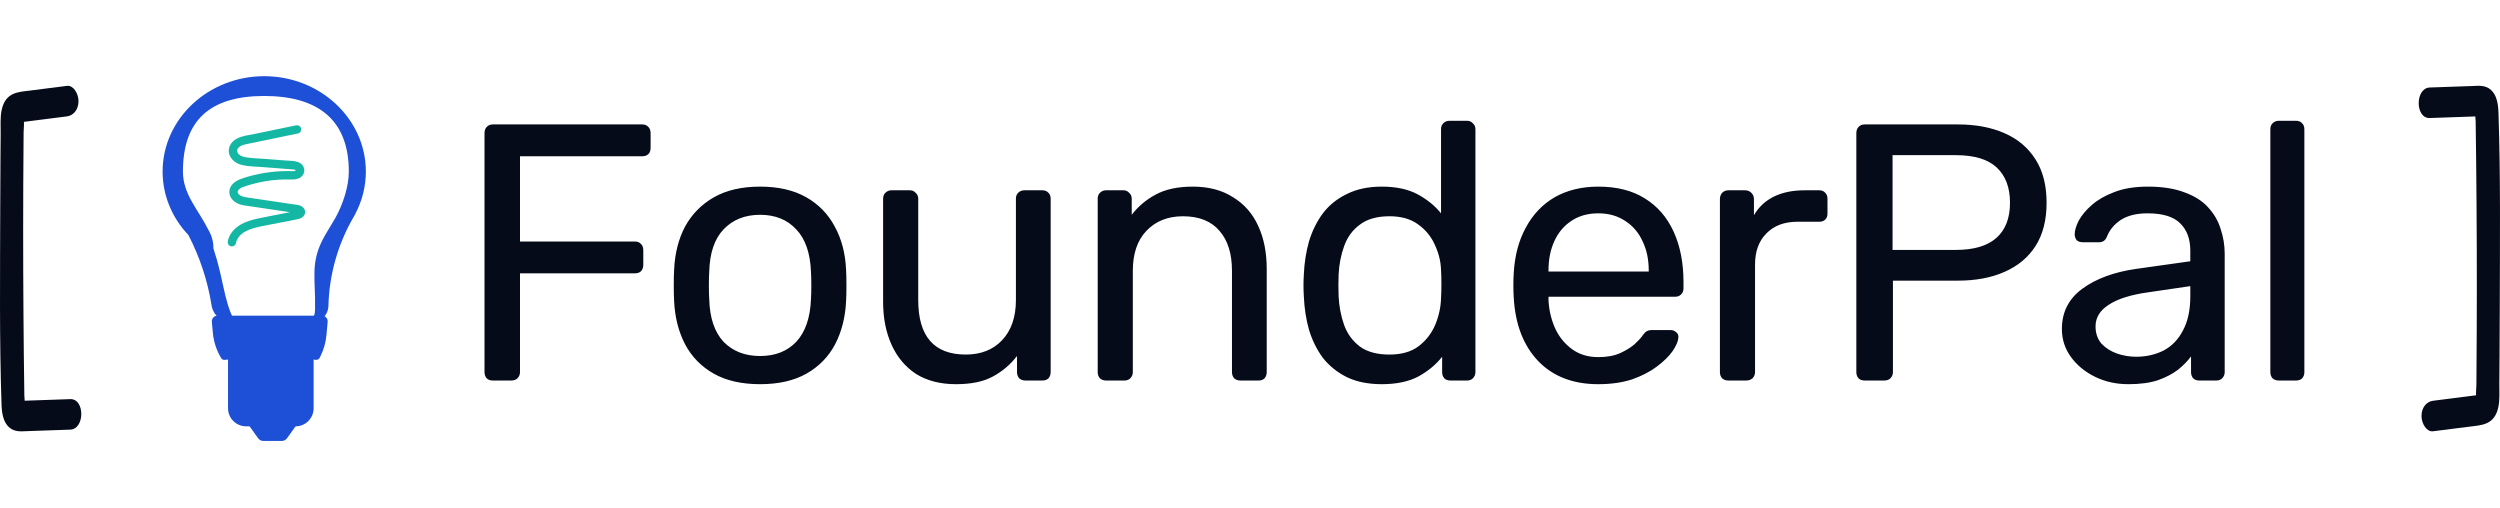<svg width="123" height="25" viewBox="0 0 123 25" fill="none" xmlns="http://www.w3.org/2000/svg">
<g clip-path="url(#clip0_1195_5385)">
<path d="M3.298 4.224L1.485 4.455C0.907 4.528 0.264 4.526 0.079 5.423C0.005 5.785 0.036 6.202 0.033 6.573C0.029 6.996 0.026 7.418 0.023 7.841C0.017 8.636 0.014 9.432 0.012 10.227C0.005 13.453 -0.033 16.7 0.076 19.923C0.09 20.349 0.169 20.784 0.457 21.031C0.732 21.266 1.051 21.222 1.362 21.211C2.06 21.187 2.757 21.163 3.455 21.138C4.18 21.113 4.183 19.611 3.455 19.637C2.941 19.655 2.427 19.673 1.913 19.691C1.674 19.699 1.436 19.707 1.197 19.716C1.14 19.718 1.04 19.687 0.993 19.722C0.835 19.84 1.291 19.939 1.208 20.024C1.246 19.985 1.199 19.545 1.198 19.476C1.178 18.108 1.163 16.741 1.154 15.374C1.134 12.589 1.135 9.805 1.158 7.02C1.159 6.846 1.161 6.672 1.162 6.498C1.164 6.322 1.198 6.074 1.168 5.902L1.169 5.846C1.183 5.684 1.124 5.743 0.993 6.023C0.977 6.015 1.106 6.004 1.101 6.005C1.247 5.983 1.394 5.968 1.54 5.949L3.298 5.726C3.601 5.687 3.862 5.408 3.862 4.975C3.862 4.599 3.603 4.185 3.298 4.224Z" fill="#060B1A"/>
</g>
<path d="M13 3.749C15.757 3.749 18 5.854 18 8.441C18 9.164 17.82 9.883 17.478 10.528H17.482L17.392 10.685C16.624 12.008 16.197 13.515 16.159 15.042C16.147 15.508 15.773 15.872 15.307 15.872H11.411C10.909 15.872 10.487 15.512 10.408 15.017C10.216 13.81 9.832 12.648 9.268 11.562C8.45 10.701 8 9.593 8 8.441C8 5.854 10.243 3.749 13 3.749ZM16 11.562L16.5 10.722C16.866 10.071 17.162 9.179 17.162 8.441C17.162 5.929 15.681 4.722 13 4.722C10.319 4.722 9 5.929 9 8.441C9 9.561 9.75 10.303 10.25 11.303C10.414 11.577 10.5 11.89 10.5 12.21V12.222C11 13.722 11 14.722 11.5 15.722C11.568 16.151 10.976 15.735 11.411 15.735H15C15.391 15.735 15.49 15.612 15.5 15.222C15.539 13.673 15.222 12.903 16 11.562Z" fill="#1D4FD7"/>
<path d="M15.844 15.53H10.7C10.537 15.53 10.408 15.671 10.423 15.834L10.471 16.363C10.511 16.807 10.651 17.235 10.88 17.617C10.919 17.681 10.991 17.716 11.065 17.707C12.589 17.523 14.081 17.517 15.537 17.704C15.616 17.715 15.694 17.674 15.729 17.602L15.762 17.536C15.927 17.206 16.029 16.849 16.062 16.481L16.121 15.834C16.136 15.671 16.008 15.53 15.844 15.53Z" fill="#1D4FD7"/>
<path d="M11.219 17.345H15.431V20.086C15.431 20.577 15.033 20.975 14.543 20.975H12.107C11.617 20.975 11.219 20.577 11.219 20.086V17.345Z" fill="#1D4FD7"/>
<path d="M13.867 21.694H12.954C12.854 21.694 12.76 21.646 12.701 21.564L12.109 20.735H14.712L14.12 21.564C14.062 21.646 13.968 21.694 13.867 21.694Z" fill="#1D4FD7"/>
<path d="M14.559 6.168C13.888 6.307 13.218 6.446 12.548 6.585C12.246 6.647 11.909 6.679 11.635 6.829C11.37 6.974 11.184 7.279 11.279 7.584C11.369 7.875 11.637 8.058 11.924 8.123C12.243 8.195 12.584 8.194 12.909 8.22C13.247 8.246 13.586 8.272 13.925 8.298C14.086 8.31 14.248 8.319 14.409 8.336C14.46 8.341 14.516 8.347 14.559 8.38C14.558 8.379 14.573 8.389 14.565 8.39C14.563 8.39 14.563 8.38 14.563 8.379C14.57 8.358 14.567 8.378 14.562 8.378C14.56 8.378 14.511 8.41 14.484 8.415C14.411 8.429 14.331 8.419 14.257 8.417C14.096 8.415 13.935 8.418 13.775 8.426C13.451 8.444 13.129 8.484 12.811 8.545C12.498 8.605 12.187 8.685 11.887 8.791C11.596 8.894 11.291 9.089 11.283 9.434C11.276 9.759 11.557 9.986 11.843 10.068C11.99 10.11 12.146 10.125 12.297 10.147C12.465 10.172 12.634 10.197 12.802 10.222C13.134 10.272 13.465 10.321 13.796 10.37C13.965 10.395 14.133 10.42 14.302 10.445C14.38 10.457 14.46 10.467 14.538 10.481C14.567 10.486 14.594 10.495 14.623 10.5C14.603 10.496 14.627 10.496 14.623 10.501C14.636 10.509 14.636 10.508 14.623 10.498L14.615 10.485C14.595 10.431 14.596 10.424 14.631 10.36C14.638 10.347 14.652 10.36 14.634 10.358C14.616 10.356 14.646 10.356 14.626 10.364C14.616 10.368 14.605 10.371 14.595 10.373C14.517 10.395 14.435 10.406 14.355 10.422C14.19 10.454 14.025 10.487 13.86 10.519C13.536 10.583 13.211 10.647 12.886 10.71C12.314 10.823 11.707 10.975 11.364 11.491C11.289 11.603 11.235 11.733 11.208 11.865C11.186 11.973 11.24 12.086 11.352 12.117C11.453 12.145 11.582 12.083 11.604 11.974C11.713 11.444 12.293 11.253 12.77 11.152C13.086 11.085 13.405 11.027 13.722 10.964C14.041 10.901 14.366 10.85 14.683 10.775C14.816 10.743 14.961 10.662 14.998 10.519C15.039 10.364 14.962 10.214 14.821 10.141C14.686 10.072 14.525 10.066 14.377 10.044C14.215 10.02 14.052 9.996 13.889 9.972C13.557 9.922 13.226 9.873 12.895 9.824C12.732 9.799 12.569 9.775 12.406 9.751C12.255 9.728 12.1 9.713 11.952 9.671C11.853 9.643 11.751 9.594 11.707 9.5C11.693 9.469 11.689 9.447 11.699 9.412C11.712 9.365 11.749 9.321 11.79 9.289C11.885 9.214 12.013 9.18 12.126 9.144C12.274 9.096 12.424 9.054 12.575 9.017C12.874 8.943 13.179 8.889 13.486 8.859C13.646 8.844 13.807 8.834 13.967 8.83C14.119 8.826 14.272 8.835 14.424 8.83C14.585 8.825 14.752 8.782 14.863 8.657C14.978 8.527 15.005 8.351 14.926 8.196C14.768 7.89 14.351 7.92 14.06 7.897C13.727 7.872 13.394 7.846 13.061 7.82C12.75 7.796 12.43 7.791 12.121 7.743C12.007 7.726 11.875 7.693 11.789 7.625C11.71 7.562 11.658 7.48 11.664 7.398C11.67 7.322 11.748 7.238 11.83 7.191C11.944 7.125 12.079 7.101 12.207 7.074C12.865 6.937 13.524 6.801 14.182 6.665C14.344 6.632 14.506 6.598 14.668 6.564C14.776 6.542 14.839 6.414 14.811 6.312C14.78 6.199 14.668 6.146 14.559 6.168Z" fill="#14B7A4"/>
<path d="M24.252 18.722C24.12 18.722 24.018 18.686 23.946 18.614C23.874 18.53 23.838 18.428 23.838 18.308V6.554C23.838 6.422 23.874 6.32 23.946 6.248C24.018 6.164 24.12 6.122 24.252 6.122H31.596C31.728 6.122 31.83 6.164 31.902 6.248C31.974 6.32 32.01 6.422 32.01 6.554V7.274C32.01 7.406 31.974 7.508 31.902 7.58C31.83 7.652 31.728 7.688 31.596 7.688H25.584V11.882H31.236C31.368 11.882 31.47 11.924 31.542 12.008C31.614 12.08 31.65 12.182 31.65 12.314V13.034C31.65 13.154 31.614 13.256 31.542 13.34C31.47 13.412 31.368 13.448 31.236 13.448H25.584V18.308C25.584 18.428 25.542 18.53 25.458 18.614C25.386 18.686 25.284 18.722 25.152 18.722H24.252ZM37.397 18.902C36.485 18.902 35.723 18.728 35.111 18.38C34.499 18.032 34.031 17.552 33.707 16.94C33.383 16.316 33.203 15.608 33.167 14.816C33.155 14.612 33.149 14.354 33.149 14.042C33.149 13.718 33.155 13.46 33.167 13.268C33.203 12.464 33.383 11.756 33.707 11.144C34.043 10.532 34.517 10.052 35.129 9.704C35.741 9.356 36.497 9.182 37.397 9.182C38.297 9.182 39.053 9.356 39.665 9.704C40.277 10.052 40.745 10.532 41.069 11.144C41.405 11.756 41.591 12.464 41.627 13.268C41.639 13.46 41.645 13.718 41.645 14.042C41.645 14.354 41.639 14.612 41.627 14.816C41.591 15.608 41.411 16.316 41.087 16.94C40.763 17.552 40.295 18.032 39.683 18.38C39.071 18.728 38.309 18.902 37.397 18.902ZM37.397 17.516C38.141 17.516 38.735 17.282 39.179 16.814C39.623 16.334 39.863 15.638 39.899 14.726C39.911 14.546 39.917 14.318 39.917 14.042C39.917 13.766 39.911 13.538 39.899 13.358C39.863 12.446 39.623 11.756 39.179 11.288C38.735 10.808 38.141 10.568 37.397 10.568C36.653 10.568 36.053 10.808 35.597 11.288C35.153 11.756 34.919 12.446 34.895 13.358C34.883 13.538 34.877 13.766 34.877 14.042C34.877 14.318 34.883 14.546 34.895 14.726C34.919 15.638 35.153 16.334 35.597 16.814C36.053 17.282 36.653 17.516 37.397 17.516ZM47.031 18.902C46.263 18.902 45.609 18.734 45.069 18.398C44.541 18.05 44.139 17.57 43.863 16.958C43.587 16.346 43.449 15.644 43.449 14.852V9.776C43.449 9.656 43.485 9.56 43.557 9.488C43.641 9.404 43.743 9.362 43.863 9.362H44.763C44.883 9.362 44.979 9.404 45.051 9.488C45.135 9.56 45.177 9.656 45.177 9.776V14.762C45.177 16.55 45.957 17.444 47.517 17.444C48.261 17.444 48.855 17.21 49.299 16.742C49.755 16.262 49.983 15.602 49.983 14.762V9.776C49.983 9.656 50.019 9.56 50.091 9.488C50.175 9.404 50.277 9.362 50.397 9.362H51.279C51.411 9.362 51.513 9.404 51.585 9.488C51.657 9.56 51.693 9.656 51.693 9.776V18.308C51.693 18.428 51.657 18.53 51.585 18.614C51.513 18.686 51.411 18.722 51.279 18.722H50.451C50.331 18.722 50.229 18.686 50.145 18.614C50.073 18.53 50.037 18.428 50.037 18.308V17.516C49.713 17.936 49.317 18.272 48.849 18.524C48.393 18.776 47.787 18.902 47.031 18.902ZM54.421 18.722C54.301 18.722 54.199 18.686 54.115 18.614C54.043 18.53 54.007 18.428 54.007 18.308V9.776C54.007 9.656 54.043 9.56 54.115 9.488C54.199 9.404 54.301 9.362 54.421 9.362H55.267C55.387 9.362 55.483 9.404 55.555 9.488C55.639 9.56 55.681 9.656 55.681 9.776V10.568C55.993 10.16 56.383 9.83 56.851 9.578C57.331 9.314 57.943 9.182 58.687 9.182C59.467 9.182 60.127 9.356 60.667 9.704C61.219 10.04 61.633 10.514 61.909 11.126C62.185 11.726 62.323 12.428 62.323 13.232V18.308C62.323 18.428 62.287 18.53 62.215 18.614C62.143 18.686 62.047 18.722 61.927 18.722H61.027C60.907 18.722 60.805 18.686 60.721 18.614C60.649 18.53 60.613 18.428 60.613 18.308V13.322C60.613 12.482 60.409 11.828 60.001 11.36C59.593 10.88 58.993 10.64 58.201 10.64C57.457 10.64 56.857 10.88 56.401 11.36C55.957 11.828 55.735 12.482 55.735 13.322V18.308C55.735 18.428 55.693 18.53 55.609 18.614C55.537 18.686 55.441 18.722 55.321 18.722H54.421ZM67.983 18.902C67.323 18.902 66.753 18.788 66.273 18.56C65.793 18.32 65.397 18.002 65.085 17.606C64.785 17.198 64.557 16.736 64.401 16.22C64.257 15.704 64.173 15.158 64.149 14.582C64.137 14.39 64.131 14.21 64.131 14.042C64.131 13.874 64.137 13.694 64.149 13.502C64.173 12.938 64.257 12.398 64.401 11.882C64.557 11.366 64.785 10.904 65.085 10.496C65.397 10.088 65.793 9.77 66.273 9.542C66.753 9.302 67.323 9.182 67.983 9.182C68.691 9.182 69.279 9.308 69.747 9.56C70.215 9.812 70.599 10.124 70.899 10.496V6.356C70.899 6.236 70.935 6.14 71.007 6.068C71.091 5.984 71.193 5.942 71.313 5.942H72.177C72.297 5.942 72.393 5.984 72.465 6.068C72.549 6.14 72.591 6.236 72.591 6.356V18.308C72.591 18.428 72.549 18.53 72.465 18.614C72.393 18.686 72.297 18.722 72.177 18.722H71.367C71.235 18.722 71.133 18.686 71.061 18.614C70.989 18.53 70.953 18.428 70.953 18.308V17.552C70.653 17.936 70.263 18.26 69.783 18.524C69.303 18.776 68.703 18.902 67.983 18.902ZM68.361 17.444C68.961 17.444 69.441 17.306 69.801 17.03C70.161 16.754 70.431 16.406 70.611 15.986C70.791 15.554 70.887 15.116 70.899 14.672C70.911 14.48 70.917 14.252 70.917 13.988C70.917 13.712 70.911 13.478 70.899 13.286C70.887 12.866 70.785 12.452 70.593 12.044C70.413 11.636 70.137 11.3 69.765 11.036C69.405 10.772 68.937 10.64 68.361 10.64C67.749 10.64 67.263 10.778 66.903 11.054C66.543 11.318 66.285 11.672 66.129 12.116C65.973 12.548 65.883 13.016 65.859 13.52C65.847 13.868 65.847 14.216 65.859 14.564C65.883 15.068 65.973 15.542 66.129 15.986C66.285 16.418 66.543 16.772 66.903 17.048C67.263 17.312 67.749 17.444 68.361 17.444ZM78.634 18.902C77.398 18.902 76.414 18.524 75.682 17.768C74.95 17 74.548 15.956 74.476 14.636C74.464 14.48 74.458 14.282 74.458 14.042C74.458 13.79 74.464 13.586 74.476 13.43C74.524 12.578 74.722 11.834 75.07 11.198C75.418 10.55 75.892 10.052 76.492 9.704C77.104 9.356 77.818 9.182 78.634 9.182C79.546 9.182 80.308 9.374 80.92 9.758C81.544 10.142 82.018 10.688 82.342 11.396C82.666 12.104 82.828 12.932 82.828 13.88V14.186C82.828 14.318 82.786 14.42 82.702 14.492C82.63 14.564 82.534 14.6 82.414 14.6H76.186C76.186 14.612 76.186 14.636 76.186 14.672C76.186 14.708 76.186 14.738 76.186 14.762C76.21 15.254 76.318 15.716 76.51 16.148C76.702 16.568 76.978 16.91 77.338 17.174C77.698 17.438 78.13 17.57 78.634 17.57C79.066 17.57 79.426 17.504 79.714 17.372C80.002 17.24 80.236 17.096 80.416 16.94C80.596 16.772 80.716 16.646 80.776 16.562C80.884 16.406 80.968 16.316 81.028 16.292C81.088 16.256 81.184 16.238 81.316 16.238H82.18C82.3 16.238 82.396 16.274 82.468 16.346C82.552 16.406 82.588 16.496 82.576 16.616C82.564 16.796 82.468 17.018 82.288 17.282C82.108 17.534 81.85 17.786 81.514 18.038C81.178 18.29 80.77 18.5 80.29 18.668C79.81 18.824 79.258 18.902 78.634 18.902ZM76.186 13.358H81.118V13.304C81.118 12.764 81.016 12.284 80.812 11.864C80.62 11.444 80.338 11.114 79.966 10.874C79.594 10.622 79.15 10.496 78.634 10.496C78.118 10.496 77.674 10.622 77.302 10.874C76.942 11.114 76.666 11.444 76.474 11.864C76.282 12.284 76.186 12.764 76.186 13.304V13.358ZM85.034 18.722C84.914 18.722 84.812 18.686 84.728 18.614C84.656 18.53 84.62 18.428 84.62 18.308V9.794C84.62 9.674 84.656 9.572 84.728 9.488C84.812 9.404 84.914 9.362 85.034 9.362H85.862C85.982 9.362 86.084 9.404 86.168 9.488C86.252 9.572 86.294 9.674 86.294 9.794V10.586C86.534 10.178 86.864 9.872 87.284 9.668C87.704 9.464 88.208 9.362 88.796 9.362H89.516C89.636 9.362 89.732 9.404 89.804 9.488C89.876 9.56 89.912 9.656 89.912 9.776V10.514C89.912 10.634 89.876 10.73 89.804 10.802C89.732 10.874 89.636 10.91 89.516 10.91H88.436C87.788 10.91 87.278 11.102 86.906 11.486C86.534 11.858 86.348 12.368 86.348 13.016V18.308C86.348 18.428 86.306 18.53 86.222 18.614C86.138 18.686 86.036 18.722 85.916 18.722H85.034ZM91.746 18.722C91.614 18.722 91.512 18.686 91.44 18.614C91.368 18.53 91.332 18.428 91.332 18.308V6.554C91.332 6.422 91.368 6.32 91.44 6.248C91.512 6.164 91.614 6.122 91.746 6.122H96.318C97.206 6.122 97.974 6.266 98.622 6.554C99.282 6.842 99.792 7.274 100.152 7.85C100.512 8.414 100.692 9.122 100.692 9.974C100.692 10.826 100.512 11.534 100.152 12.098C99.792 12.662 99.282 13.088 98.622 13.376C97.974 13.664 97.206 13.808 96.318 13.808H93.132V18.308C93.132 18.428 93.09 18.53 93.006 18.614C92.934 18.686 92.832 18.722 92.7 18.722H91.746ZM93.114 12.296H96.228C97.116 12.296 97.782 12.098 98.226 11.702C98.67 11.306 98.892 10.73 98.892 9.974C98.892 9.23 98.676 8.654 98.244 8.246C97.812 7.838 97.14 7.634 96.228 7.634H93.114V12.296ZM104.721 18.902C104.121 18.902 103.575 18.782 103.083 18.542C102.591 18.302 102.195 17.978 101.895 17.57C101.595 17.162 101.445 16.7 101.445 16.184C101.445 15.356 101.781 14.696 102.453 14.204C103.125 13.712 104.001 13.388 105.081 13.232L107.763 12.854V12.332C107.763 11.756 107.595 11.306 107.259 10.982C106.935 10.658 106.401 10.496 105.657 10.496C105.117 10.496 104.679 10.604 104.343 10.82C104.019 11.036 103.791 11.312 103.659 11.648C103.587 11.828 103.461 11.918 103.281 11.918H102.471C102.339 11.918 102.237 11.882 102.165 11.81C102.105 11.726 102.075 11.63 102.075 11.522C102.075 11.342 102.141 11.12 102.273 10.856C102.417 10.592 102.633 10.334 102.921 10.082C103.209 9.83 103.575 9.62 104.019 9.452C104.475 9.272 105.027 9.182 105.675 9.182C106.395 9.182 107.001 9.278 107.493 9.47C107.985 9.65 108.369 9.896 108.645 10.208C108.933 10.52 109.137 10.874 109.257 11.27C109.389 11.666 109.455 12.068 109.455 12.476V18.308C109.455 18.428 109.413 18.53 109.329 18.614C109.257 18.686 109.161 18.722 109.041 18.722H108.213C108.081 18.722 107.979 18.686 107.907 18.614C107.835 18.53 107.799 18.428 107.799 18.308V17.534C107.643 17.75 107.433 17.966 107.169 18.182C106.905 18.386 106.575 18.56 106.179 18.704C105.783 18.836 105.297 18.902 104.721 18.902ZM105.099 17.552C105.591 17.552 106.041 17.45 106.449 17.246C106.857 17.03 107.175 16.7 107.403 16.256C107.643 15.812 107.763 15.254 107.763 14.582V14.078L105.675 14.384C104.823 14.504 104.181 14.708 103.749 14.996C103.317 15.272 103.101 15.626 103.101 16.058C103.101 16.394 103.197 16.676 103.389 16.904C103.593 17.12 103.845 17.282 104.145 17.39C104.457 17.498 104.775 17.552 105.099 17.552ZM112.115 18.722C111.995 18.722 111.893 18.686 111.809 18.614C111.737 18.53 111.701 18.428 111.701 18.308V6.356C111.701 6.236 111.737 6.14 111.809 6.068C111.893 5.984 111.995 5.942 112.115 5.942H112.961C113.093 5.942 113.195 5.984 113.267 6.068C113.339 6.14 113.375 6.236 113.375 6.356V18.308C113.375 18.428 113.339 18.53 113.267 18.614C113.195 18.686 113.093 18.722 112.961 18.722H112.115Z" fill="#060B1A"/>
<g clip-path="url(#clip1_1195_5385)">
<path d="M119.702 21.219L121.515 20.989C122.093 20.915 122.736 20.917 122.921 20.02C122.995 19.659 122.964 19.241 122.967 18.87C122.971 18.448 122.974 18.025 122.977 17.602C122.983 16.807 122.986 16.011 122.988 15.216C122.995 11.99 123.033 8.743 122.924 5.52C122.91 5.094 122.831 4.659 122.543 4.413C122.268 4.178 121.949 4.221 121.638 4.232C120.94 4.256 120.242 4.281 119.545 4.305C118.82 4.331 118.817 5.832 119.545 5.807C120.059 5.789 120.573 5.771 121.087 5.753C121.326 5.744 121.564 5.736 121.803 5.728C121.86 5.726 121.96 5.756 122.007 5.722C122.165 5.603 121.709 5.504 121.792 5.419C121.754 5.458 121.801 5.898 121.802 5.968C121.822 7.335 121.837 8.702 121.846 10.069C121.866 12.854 121.865 15.639 121.842 18.423C121.841 18.597 121.839 18.771 121.838 18.945C121.836 19.121 121.802 19.37 121.832 19.542L121.831 19.598C121.817 19.759 121.876 19.7 122.007 19.421C122.023 19.428 121.894 19.439 121.899 19.438C121.753 19.46 121.606 19.476 121.46 19.494L119.702 19.718C119.399 19.756 119.138 20.035 119.138 20.468C119.138 20.845 119.397 21.258 119.702 21.219Z" fill="#060B1A"/>
</g>
<defs>
<clipPath id="clip0_1195_5385">
<rect width="4" height="17" fill="white" transform="translate(0 4.222)"/>
</clipPath>
<clipPath id="clip1_1195_5385">
<rect width="4" height="17" fill="white" transform="matrix(-1 0 0 -1 123 21.222)"/>
</clipPath>
</defs>
</svg>
